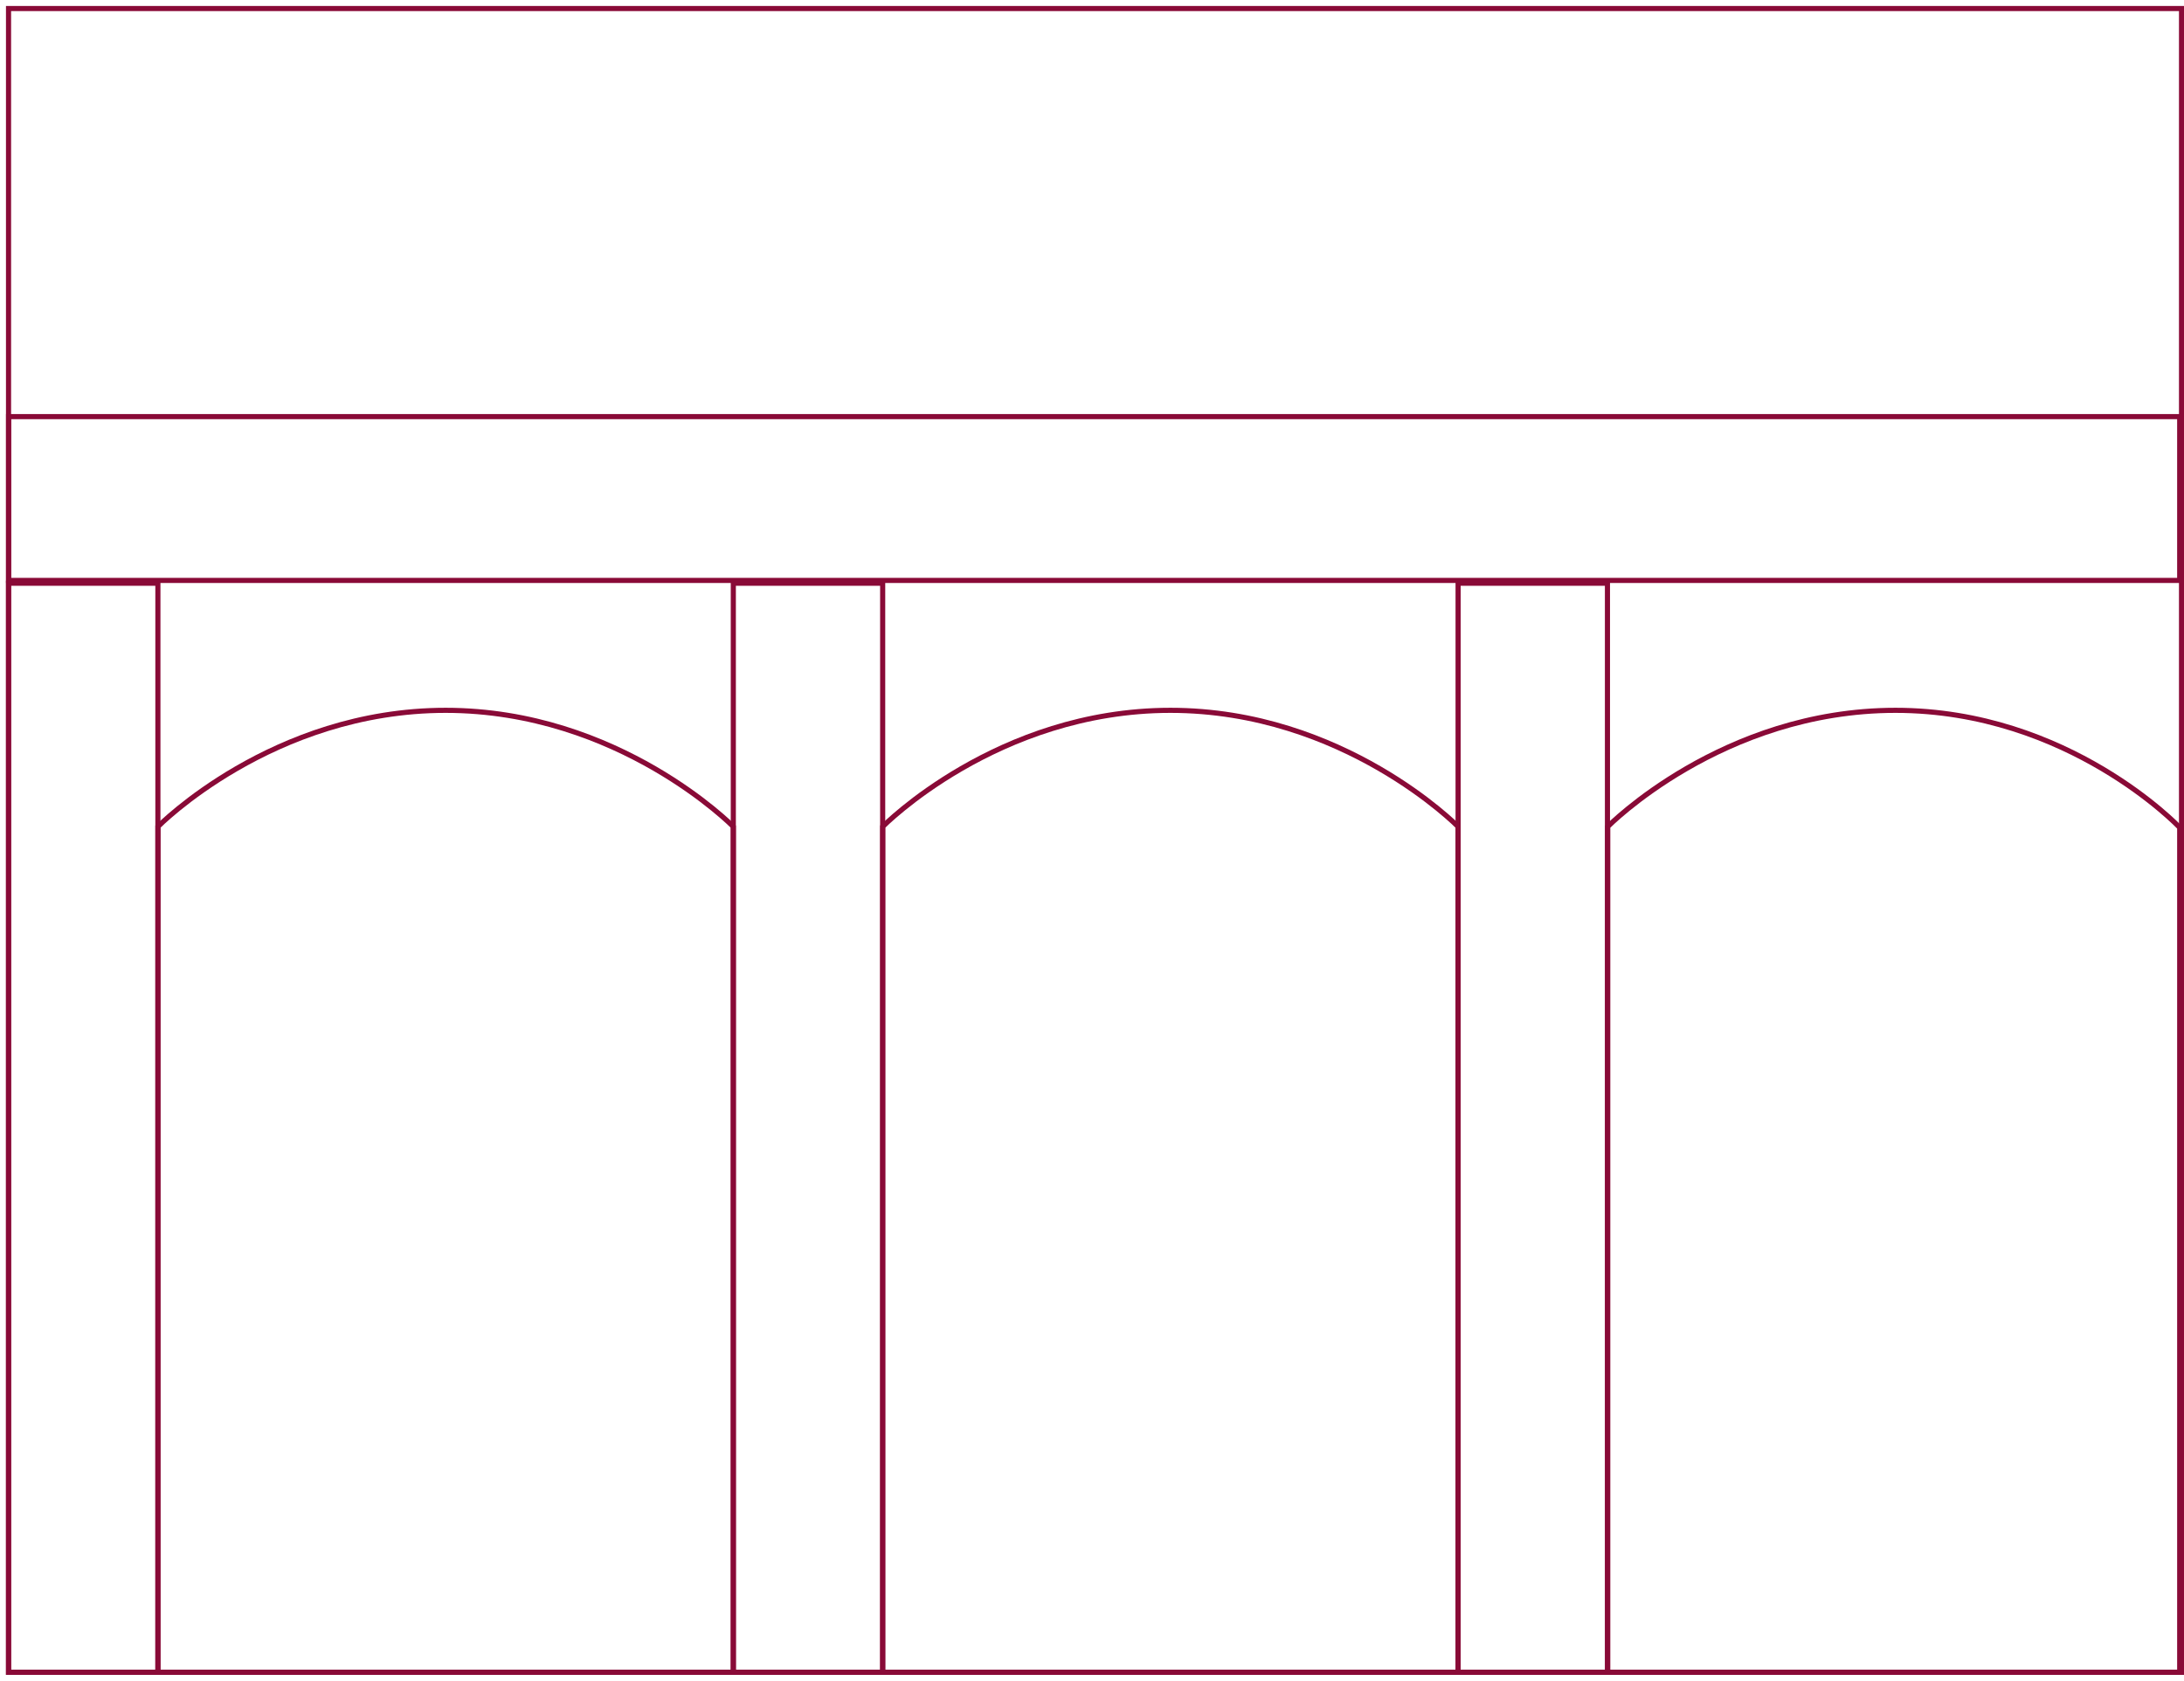 <?xml version="1.0" encoding="UTF-8"?> <svg xmlns="http://www.w3.org/2000/svg" width="256" height="197" viewBox="0 0 256 197" fill="none"><path d="M18.507 68.356H1V195.993H18.507V68.356Z" stroke="#890A37" stroke-width="0.6" stroke-miterlimit="10"></path><path d="M255.495 68.027V48.829L1.006 48.829V68.027L255.495 68.027Z" stroke="#890A37" stroke-width="0.6" stroke-miterlimit="10"></path><path d="M52.234 83.252C31.91 83.252 18.512 96.885 18.512 96.885V195.994H85.956V96.885C85.956 96.885 72.558 83.252 52.234 83.252Z" stroke="#890A37" stroke-width="0.6" stroke-miterlimit="10"></path><path d="M137.191 83.252C116.867 83.252 103.469 96.885 103.469 96.885V195.994H170.913V96.885C170.913 96.885 157.515 83.252 137.191 83.252Z" stroke="#890A37" stroke-width="0.6" stroke-miterlimit="10"></path><path d="M103.464 68.356H85.957V195.993H103.464V68.356Z" stroke="#890A37" stroke-width="0.6" stroke-miterlimit="10"></path><path d="M188.419 68.356H170.913V195.993H188.419V68.356Z" stroke="#890A37" stroke-width="0.6" stroke-miterlimit="10"></path><path d="M222.177 83.252C201.854 83.252 188.455 96.885 188.455 96.885V195.994L255.495 196V96.984C255.495 96.984 242.501 83.252 222.177 83.252Z" stroke="#890A37" stroke-width="0.6" stroke-miterlimit="10"></path><path d="M255.71 1H1V196H255.71V1Z" stroke="#890A37" stroke-width="0.6" stroke-miterlimit="10"></path></svg> 